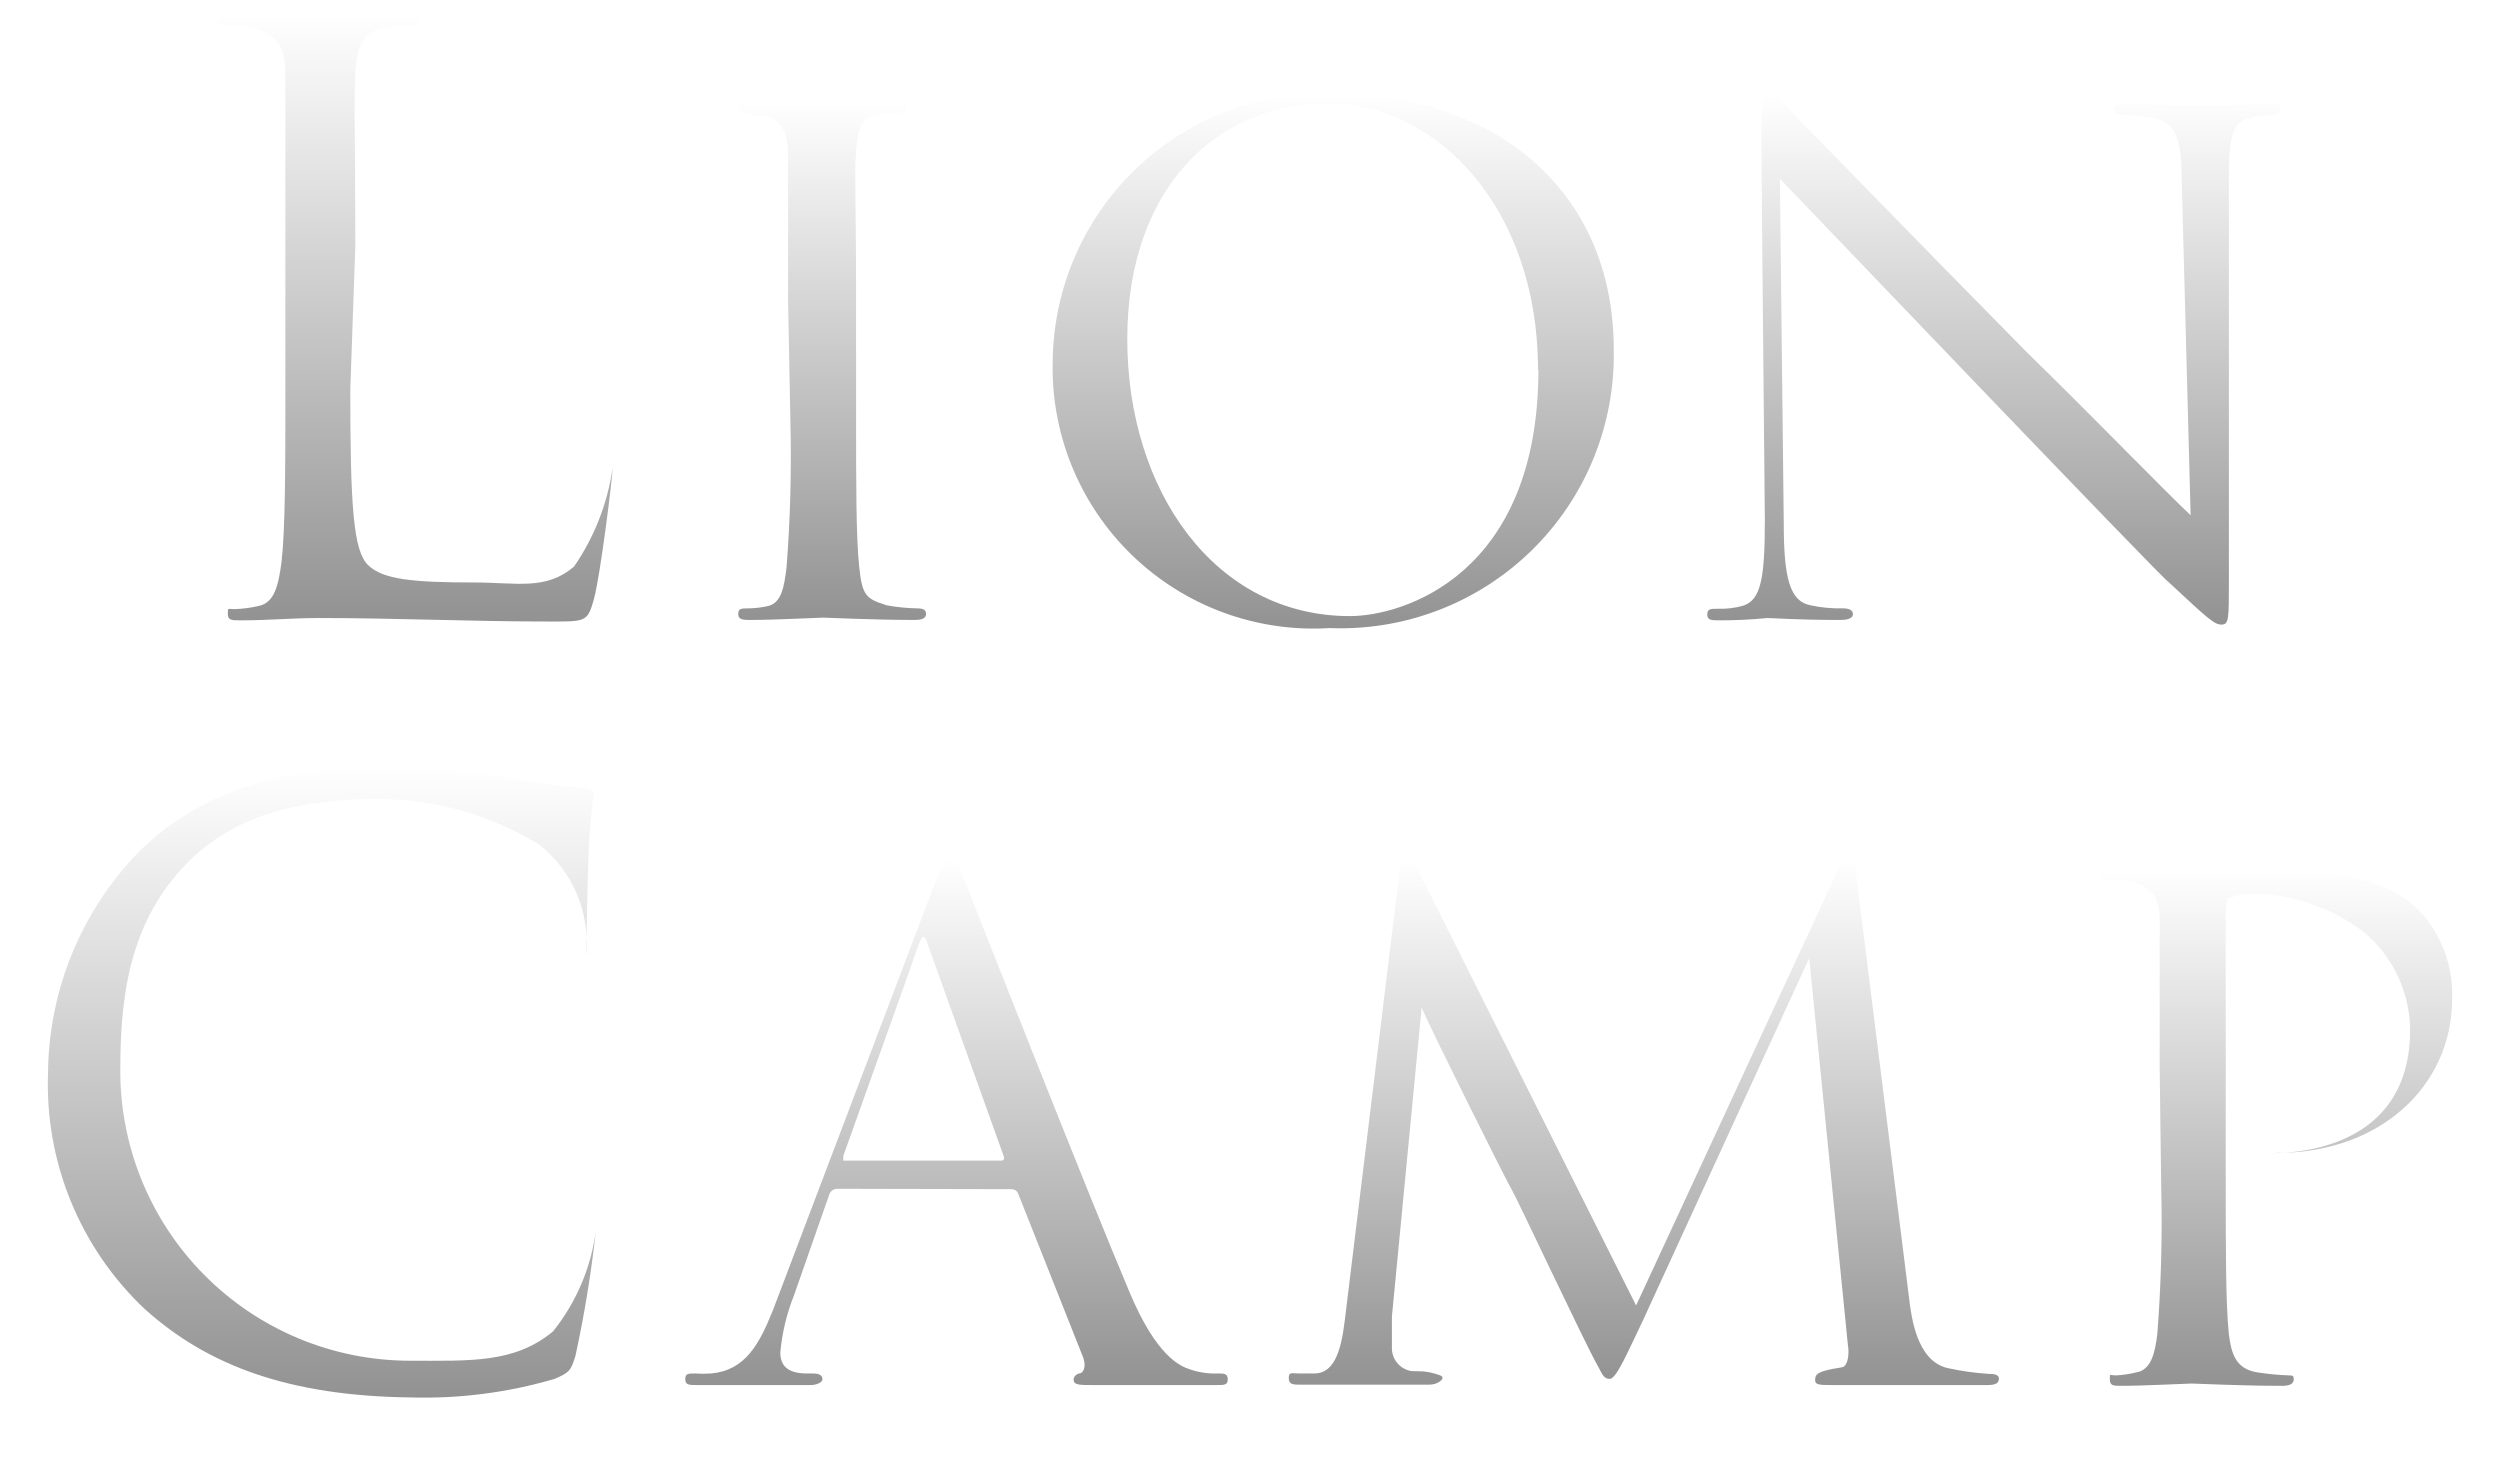 <svg xmlns="http://www.w3.org/2000/svg" width="364" height="215" viewBox="0 0 364 215" fill="none"><g filter="url(#filter0_d_6108_7181)"><path d="M21.119 190.639C16.424 186.22 12.734 180.845 10.298 174.876C7.862 168.907 6.736 162.484 6.998 156.042C7.131 144.126 11.822 132.712 20.106 124.145C27.138 117.113 37.771 111.656 55.717 111.656C61.373 111.649 67.019 112.119 72.595 113.063C77.039 113.907 80.64 114.244 84.972 114.807C85.176 114.747 85.393 114.747 85.597 114.806C85.802 114.865 85.985 114.981 86.126 115.14C86.268 115.299 86.361 115.494 86.396 115.704C86.43 115.914 86.405 116.13 86.322 116.326C86.322 117.282 85.984 118.688 85.759 122.851C85.534 127.014 85.422 137.534 85.309 139.278C85.657 136.204 85.214 133.092 84.023 130.237C82.832 127.382 80.931 124.879 78.502 122.964C71.409 118.615 63.25 116.317 54.93 116.326C39.403 116.326 32.427 120.882 28.038 124.876C19.487 133.034 17.518 143.441 17.518 155.367C17.444 160.955 18.48 166.502 20.567 171.686C22.654 176.87 25.75 181.588 29.676 185.566C33.601 189.543 38.278 192.701 43.434 194.857C48.59 197.012 54.123 198.122 59.712 198.121C68.488 198.121 74.901 198.515 80.527 193.846C83.923 189.6 86.084 184.5 86.772 179.107C86.098 185.249 85.103 191.352 83.79 197.39C83.115 199.64 82.834 199.865 80.752 200.765C73.925 202.769 66.824 203.68 59.712 203.466C42.159 203.241 30.345 198.909 21.119 190.639Z" fill="url(#paint0_linear_6108_7181)"></path><path d="M121.883 173.087C121.608 173.092 121.342 173.189 121.128 173.362C120.914 173.536 120.764 173.775 120.701 174.043L115.582 188.67C114.529 191.317 113.866 194.102 113.613 196.939C113.613 199.021 114.907 199.977 117.495 199.977H118.339C119.407 199.977 119.745 200.315 119.745 200.821C119.745 201.327 118.789 201.665 118.001 201.665C115.413 201.665 112.994 201.665 111.7 201.665C110.406 201.665 106.524 201.665 101.63 201.665C100.336 201.665 99.773 201.665 99.773 200.821C99.773 199.977 100.224 199.977 101.18 199.977C101.967 200.032 102.756 200.032 103.543 199.977C108.55 199.527 110.575 195.646 112.544 190.751L135.891 129.208C137.185 125.832 137.522 125.213 138.366 125.213C139.21 125.213 139.435 125.663 140.729 128.926C142.023 132.189 158.282 173.537 164.47 188.164C168.352 197.389 171.727 198.908 173.359 199.415C174.645 199.841 175.999 200.032 177.353 199.977C178.197 199.977 178.76 199.977 178.76 200.821C178.76 201.665 178.309 201.665 177.016 201.665C175.722 201.665 167.114 201.665 159.238 201.665C157.044 201.665 156.313 201.665 156.313 200.821C156.346 200.609 156.445 200.413 156.597 200.262C156.749 200.11 156.945 200.01 157.156 199.977C157.607 199.977 158.338 199.133 157.607 197.389L148.211 173.706C148.124 173.529 147.987 173.382 147.817 173.282C147.647 173.182 147.452 173.134 147.255 173.143L121.883 173.087ZM145.792 168.98C146.242 168.98 146.242 168.643 146.13 168.305L135.272 138.04C134.316 135.171 134.372 135.733 132.009 142.484L122.783 168.305C122.783 168.755 122.783 168.98 122.783 168.98H145.792Z" fill="url(#paint1_linear_6108_7181)"></path><path d="M277.935 188.783C278.272 191.596 279.003 198.122 283.56 199.19C285.524 199.621 287.518 199.903 289.524 200.034C289.974 200.034 291.043 200.034 291.043 200.709C291.043 201.384 290.593 201.666 289.299 201.666C288.005 201.666 270.902 201.666 267.133 201.666C264.545 201.666 264.151 201.666 264.32 200.541C264.489 199.415 267.808 199.247 268.371 199.022C268.933 198.797 269.327 197.39 269.046 195.759L263.42 139.503L239.229 192.215C237.035 196.771 235.347 200.766 234.391 200.766C233.435 200.766 233.266 199.978 232.591 198.797C230.678 195.421 220.777 174.269 220.101 173.2C219.426 172.131 207.95 149.123 206.993 146.704L202.661 191.708C202.661 193.34 202.661 194.409 202.661 196.153C202.626 196.994 202.906 197.818 203.448 198.464C203.989 199.109 204.752 199.529 205.587 199.64C206.881 199.64 207.668 199.64 208.85 199.978C210.031 200.315 210.031 200.428 210.031 200.653C210.031 200.878 209.356 201.609 208.062 201.609C204.349 201.609 198.948 201.609 198.048 201.609C197.148 201.609 192.423 201.609 189.385 201.609C188.316 201.609 187.641 201.609 187.641 200.653C187.641 199.697 188.091 199.978 189.16 199.978H191.354C194.167 199.978 195.235 196.94 195.798 192.271L203.618 128.139C203.618 126.17 204.349 125.214 204.912 125.214C205.474 125.214 205.868 125.552 206.656 127.071L238.216 190.077L267.414 127.071C267.977 125.777 268.483 125.102 269.158 125.102C269.833 125.102 270.227 126.17 270.34 128.027L277.935 188.783Z" fill="url(#paint2_linear_6108_7181)"></path><path d="M314.447 155.255C314.447 139.109 314.447 137.028 314.447 133.878C314.447 130.727 313.265 128.983 310.002 128.252C308.803 128.189 307.601 128.189 306.402 128.252L305.727 127.577C305.727 127.577 306.289 126.621 307.358 126.621C312.365 126.621 318.61 126.958 319.51 126.958C321.985 126.958 327.948 126.621 332.73 126.621C345.613 126.621 350.283 130.84 351.914 132.246C353.615 133.968 354.946 136.018 355.826 138.272C356.707 140.526 357.117 142.936 357.034 145.354C357.034 158.349 346.289 167.856 331.661 167.856C330.931 167.909 330.198 167.909 329.467 167.856C329.467 167.856 351.352 169.656 350.902 149.348C350.79 146.739 350.137 144.181 348.985 141.838C347.832 139.494 346.205 137.416 344.207 135.734C339.74 132.333 334.344 130.371 328.736 130.108C327.382 130.054 326.028 130.244 324.742 130.671C324.179 130.671 324.067 131.74 324.067 132.527V172.582C324.067 181.582 324.067 189.965 324.517 194.184C324.854 196.996 325.473 199.303 328.624 199.809C330.17 200.053 331.729 200.204 333.293 200.259C333.743 200.259 333.968 200.259 333.968 200.822C333.968 201.384 333.518 201.778 332.337 201.778C326.261 201.778 319.735 201.441 319.116 201.441C318.497 201.441 312.084 201.778 308.821 201.778C307.752 201.778 307.189 201.778 307.189 200.822C307.189 199.866 307.189 200.259 308.033 200.259C309.059 200.216 310.077 200.065 311.071 199.809C313.153 199.472 313.771 197.109 314.109 194.184C314.658 187.072 314.846 179.937 314.672 172.807L314.447 155.255Z" fill="url(#paint3_linear_6108_7181)"></path><path d="M51.003 56.681C51.003 73.839 51.453 80.195 53.591 82.277C55.728 84.358 60.004 84.808 69.061 84.808C75.25 84.808 79.469 85.99 83.576 82.502C86.54 78.201 88.466 73.272 89.202 68.1C89.202 69.394 87.402 83.965 86.445 87.34C85.489 90.715 85.264 90.49 79.075 90.49C69.005 90.49 57.641 89.984 46.277 89.984C42.676 89.984 39.132 90.322 35.026 90.322C33.731 90.322 33.169 90.322 33.169 89.365C33.169 88.409 33.169 88.69 34.125 88.69C35.3 88.653 36.468 88.502 37.613 88.24C39.976 87.79 40.539 85.202 40.989 81.827C41.551 76.933 41.551 67.707 41.551 56.456V35.866C41.551 17.639 41.551 14.376 41.551 10.607C41.551 6.838 40.37 4.982 36.544 3.969C35.226 3.735 33.889 3.622 32.55 3.631C32.1 3.631 31.594 3.631 31.594 2.956C31.594 2.281 32.156 2 33.45 2C38.682 2 46.052 2.338 46.671 2.338C47.29 2.338 55.785 2 59.273 2C60.567 2 61.129 2 61.129 2.956C61.129 3.913 60.679 3.631 60.173 3.631C58.873 3.654 57.575 3.767 56.291 3.969C52.916 4.532 51.959 6.557 51.734 10.607C51.509 14.658 51.734 17.639 51.734 35.866L51.003 56.681Z" fill="url(#paint4_linear_6108_7181)"></path><path d="M114.745 43.798C114.745 28.384 114.745 25.571 114.745 22.421C114.745 19.27 113.788 17.526 111.369 16.795C110.188 16.795 109.4 16.795 108.669 16.458C107.938 16.12 107.375 16.12 107.375 15.67C107.375 15.22 107.825 14.826 109.119 14.826C112.719 14.826 119.414 15.164 119.752 15.164C120.089 15.164 127.009 14.826 130.272 14.826C131.453 14.826 132.016 14.826 132.016 15.67C132.016 16.514 131.678 16.345 130.722 16.458H128.64C125.265 16.908 124.927 18.652 124.646 22.083C124.365 25.515 124.646 27.709 124.646 43.348V61.125C124.646 70.126 124.646 78.283 125.096 82.502C125.546 86.721 126.053 87.171 129.091 88.127C130.557 88.401 132.044 88.551 133.535 88.577C134.604 88.577 134.829 88.915 134.829 89.421C134.829 89.928 134.379 90.265 133.197 90.265C127.234 90.265 120.483 89.928 119.864 89.928C119.245 89.928 112.607 90.265 109.344 90.265C108.275 90.265 107.488 90.265 107.488 89.421C107.488 88.577 107.938 88.577 109.006 88.577C109.953 88.561 110.896 88.448 111.819 88.24C113.788 87.79 114.182 85.427 114.52 82.614C115.07 75.54 115.257 68.443 115.082 61.35L114.745 43.798Z" fill="url(#paint5_linear_6108_7181)"></path><path d="M153.275 52.405C153.354 47.156 154.481 41.975 156.591 37.168C158.701 32.361 161.751 28.024 165.562 24.413C169.373 20.801 173.867 17.988 178.781 16.139C183.694 14.29 188.928 13.442 194.175 13.645C217.297 13.645 234.962 27.428 234.962 50.886C235.073 56.311 234.074 61.7 232.025 66.724C229.977 71.748 226.922 76.299 223.049 80.098C219.175 83.898 214.566 86.864 209.504 88.816C204.441 90.767 199.033 91.663 193.612 91.447C188.339 91.778 183.054 91.005 178.097 89.178C173.139 87.35 168.618 84.508 164.821 80.834C161.025 77.159 158.037 72.733 156.049 67.838C154.061 62.943 153.116 57.686 153.275 52.405ZM223.935 53.812C223.935 30.353 209.252 15.052 193.274 15.052C177.297 15.052 164.133 27.259 164.133 49.368C164.133 71.476 176.903 89.703 196.537 89.703C204.357 89.703 223.991 83.627 223.991 53.812H223.935Z" fill="url(#paint6_linear_6108_7181)"></path><path d="M256.454 18.427C256.454 14.827 256.792 13.646 257.748 13.646C258.705 13.646 260.561 16.008 261.349 16.796C262.136 17.583 278.62 34.573 295.103 51.281C304.217 60.169 315.919 72.208 318.957 75.02L317.663 26.416C317.663 20.115 316.819 17.977 313.669 17.19C312.164 16.922 310.64 16.771 309.112 16.74C307.93 16.74 307.705 16.29 307.705 15.783C307.705 15.277 308.662 15.108 309.787 15.108C314.794 15.108 319.744 15.446 321.038 15.446C322.332 15.446 325.82 15.108 330.377 15.108C331.671 15.108 332.009 15.108 332.009 15.783C332.009 16.458 331.671 16.627 330.94 16.74C330.208 16.852 329.308 16.74 328.014 17.077C325.314 17.64 324.526 18.821 324.526 25.853V84.528C324.526 90.153 324.526 90.941 323.457 90.941C322.389 90.941 321.488 90.097 315.75 84.753C315.3 84.753 262.08 29.06 259.155 26.022L259.717 76.314C259.717 84.359 260.674 87.566 263.599 88.128C265.169 88.467 266.775 88.618 268.381 88.578C269.337 88.578 269.787 88.916 269.787 89.422C269.787 89.928 269.225 90.266 267.931 90.266C261.63 90.266 258.142 89.984 257.298 89.984C254.98 90.217 252.652 90.33 250.322 90.322C249.253 90.322 248.578 90.322 248.578 89.478C248.578 88.634 249.028 88.634 250.21 88.634C251.426 88.672 252.641 88.521 253.81 88.184C256.398 87.341 256.961 84.19 256.961 75.696C256.454 19.834 256.567 37.836 256.454 18.427Z" fill="url(#paint7_linear_6108_7181)"></path></g><defs><filter id="filter0_d_6108_7181" x="0.98" y="0.945" width="362.048" height="213.458" filterUnits="userSpaceOnUse" color-interpolation-filters="sRGB"></filter><linearGradient id="paint0_linear_6108_7181" x1="46.866" y1="111.656" x2="46.866" y2="203.496" gradientUnits="userSpaceOnUse"><stop stop-color="white"></stop><stop offset="1" stop-color="#929292"></stop></linearGradient><linearGradient id="paint1_linear_6108_7181" x1="139.266" y1="125.213" x2="139.266" y2="201.665" gradientUnits="userSpaceOnUse"><stop stop-color="white"></stop><stop offset="1" stop-color="#929292"></stop></linearGradient><linearGradient id="paint2_linear_6108_7181" x1="239.342" y1="125.102" x2="239.342" y2="201.666" gradientUnits="userSpaceOnUse"><stop stop-color="white"></stop><stop offset="1" stop-color="#929292"></stop></linearGradient><linearGradient id="paint3_linear_6108_7181" x1="331.385" y1="126.621" x2="331.385" y2="201.778" gradientUnits="userSpaceOnUse"><stop stop-color="white"></stop><stop offset="1" stop-color="#929292"></stop></linearGradient><linearGradient id="paint4_linear_6108_7181" x1="60.398" y1="2" x2="60.398" y2="90.493" gradientUnits="userSpaceOnUse"><stop stop-color="white"></stop><stop offset="1" stop-color="#929292"></stop></linearGradient><linearGradient id="paint5_linear_6108_7181" x1="121.102" y1="14.826" x2="121.102" y2="90.265" gradientUnits="userSpaceOnUse"><stop stop-color="white"></stop><stop offset="1" stop-color="#929292"></stop></linearGradient><linearGradient id="paint6_linear_6108_7181" x1="194.114" y1="13.616" x2="194.114" y2="91.522" gradientUnits="userSpaceOnUse"><stop stop-color="white"></stop><stop offset="1" stop-color="#929292"></stop></linearGradient><linearGradient id="paint7_linear_6108_7181" x1="290.293" y1="13.646" x2="290.293" y2="90.941" gradientUnits="userSpaceOnUse"><stop stop-color="white"></stop><stop offset="1" stop-color="#929292"></stop></linearGradient></defs></svg>
